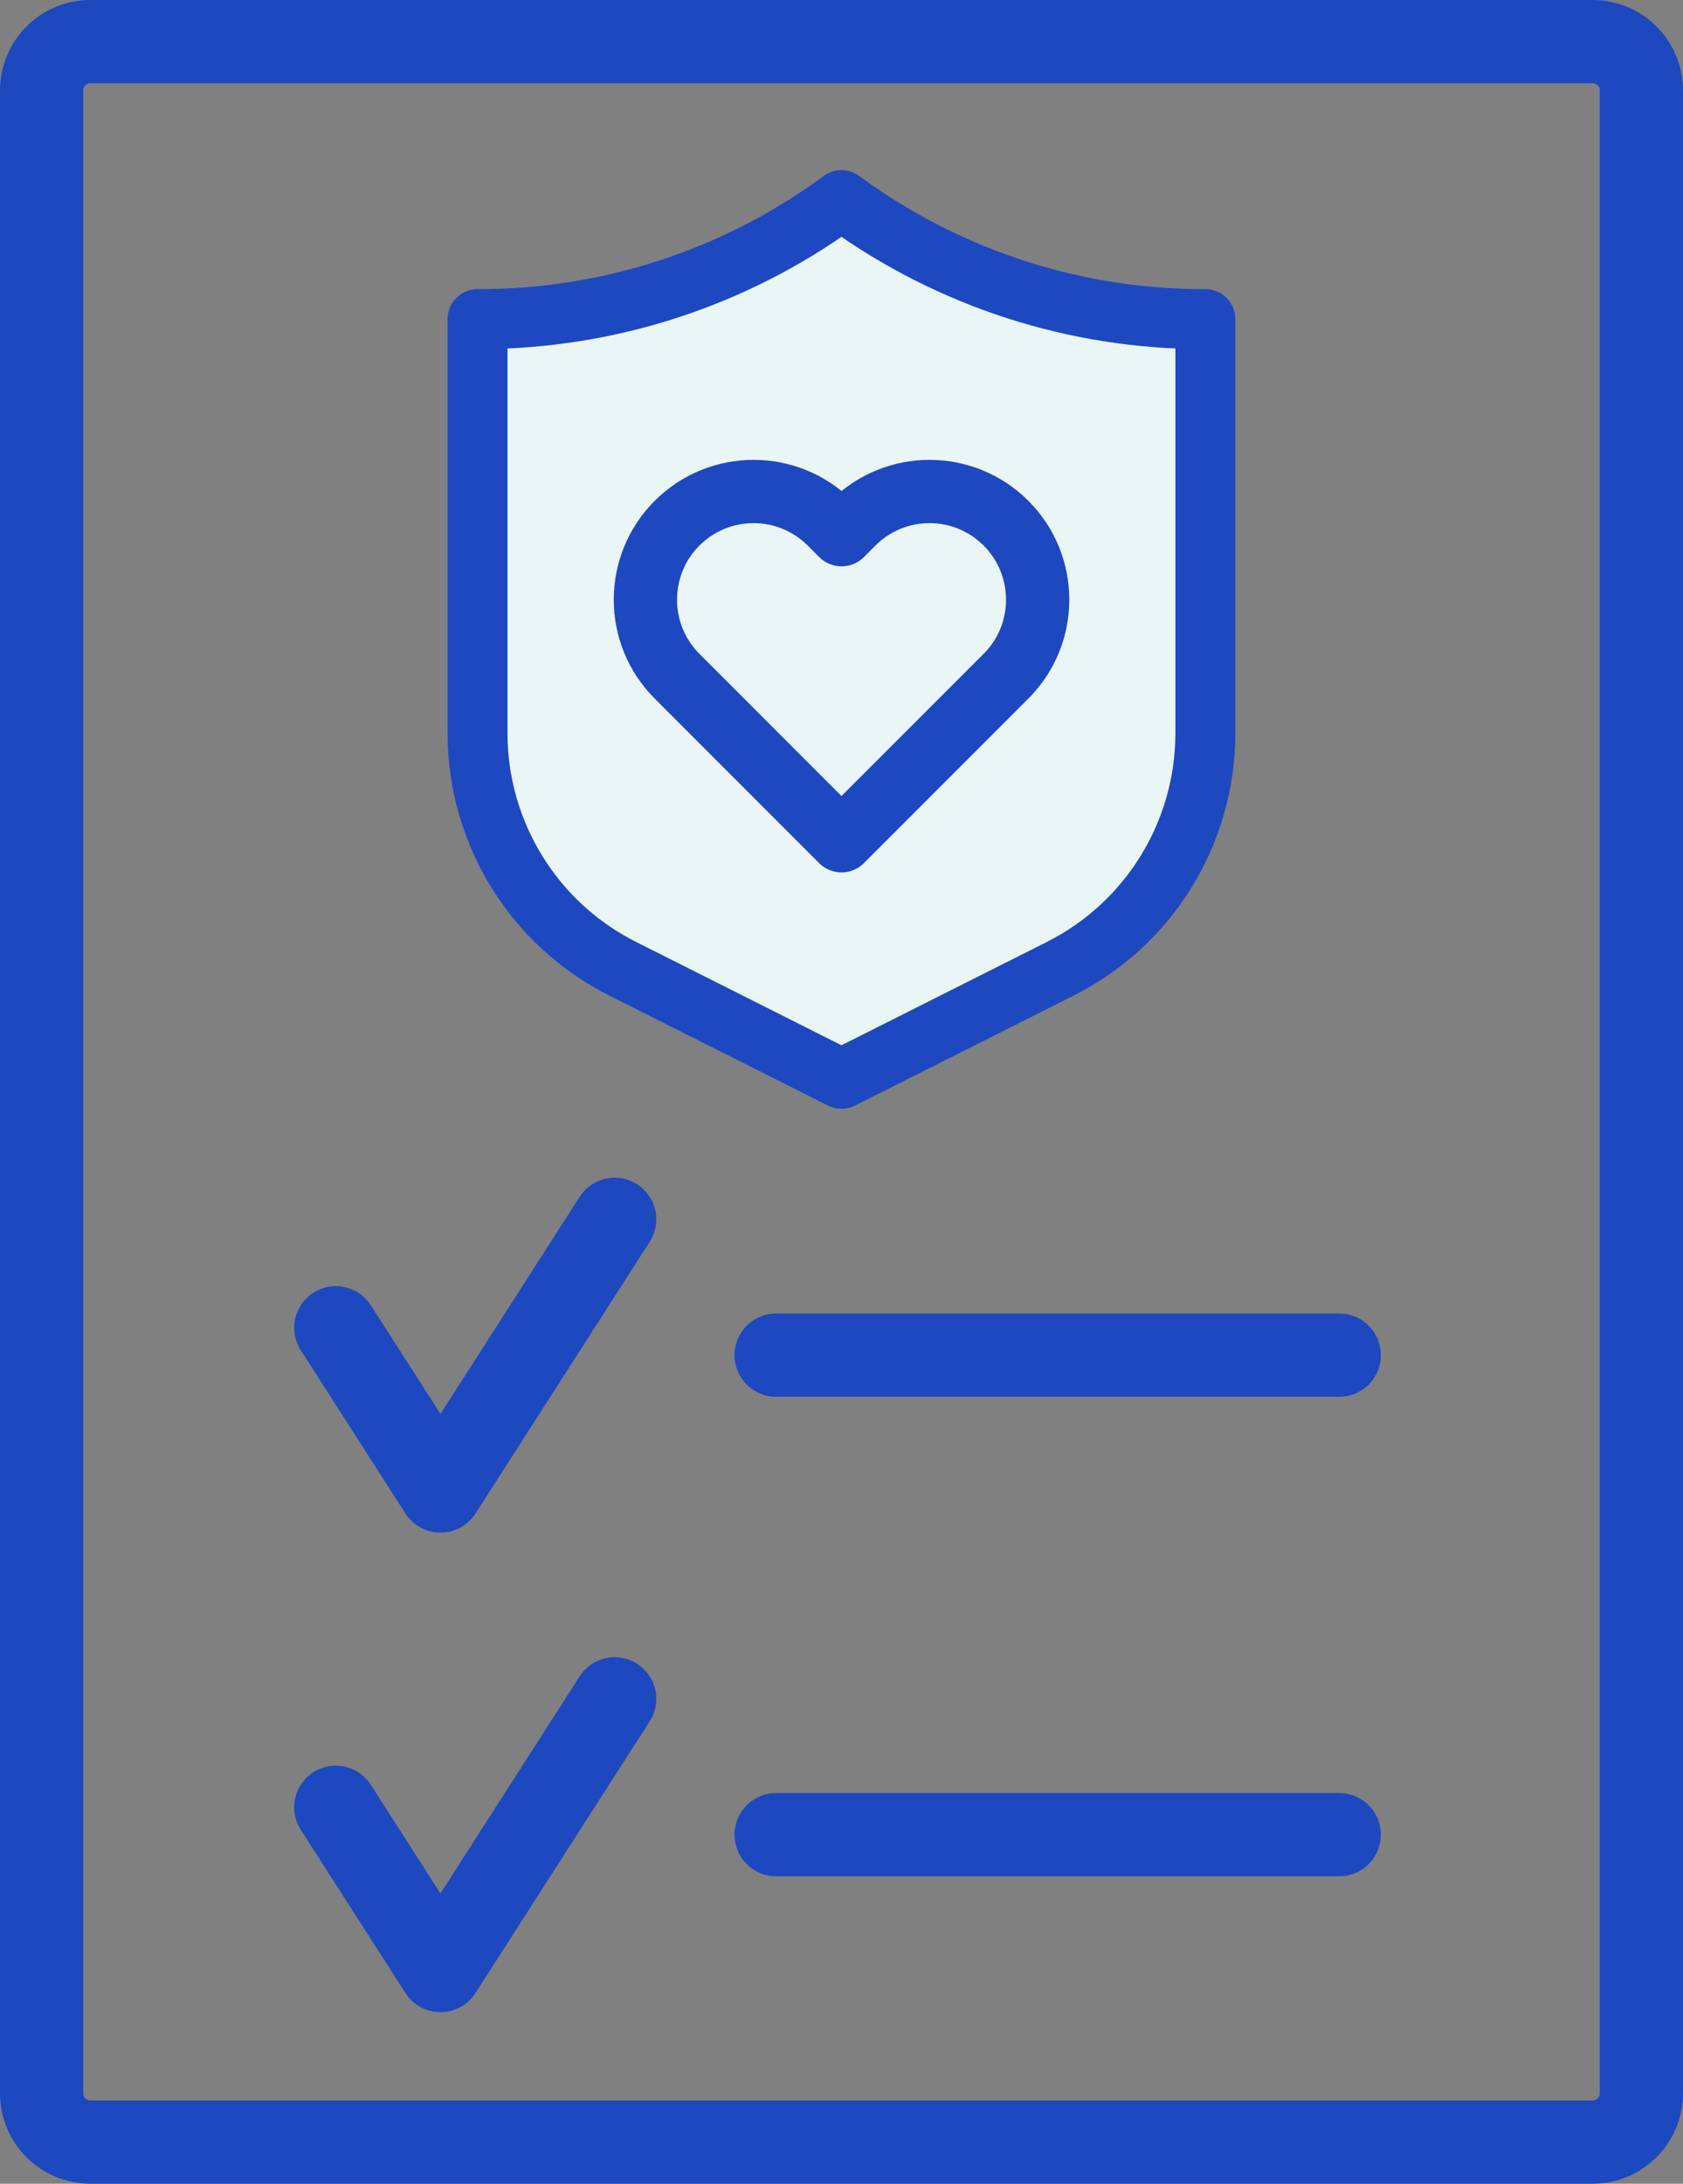 <?xml version="1.0" encoding="UTF-8"?><svg id="Layer_1" xmlns="http://www.w3.org/2000/svg" viewBox="0 0 504.97 654.97"><rect x="0" y="0" width="504.97" height="654.97" fill="#808080" stroke="none"/><defs><style>.cls-1{stroke-width:18.98px;}.cls-1,.cls-2,.cls-3{stroke:#1d48c0;stroke-linecap:round;stroke-linejoin:round;}.cls-1,.cls-3{fill:#eaf5f5;}.cls-2{fill:none;stroke-width:24.97px;}.cls-3{stroke-width:17.98px;}</style></defs><path class="cls-2" d="M27.12,12.48H477.85c8.08,0,14.63,6.56,14.63,14.63V627.85c0,8.08-6.56,14.63-14.63,14.63H27.12c-8.08,0-14.63-6.56-14.63-14.63V27.12c0-8.08,6.56-14.64,14.64-14.64Z"/><g><polyline class="cls-2" points="184.43 509.53 132.16 591.02 100.75 542.06"/><g><polyline class="cls-2" points="184.43 365.71 132.16 447.2 100.75 398.24"/><line class="cls-2" x1="232.87" y1="406.45" x2="401.83" y2="406.45"/><line class="cls-2" x1="232.87" y1="550.27" x2="401.83" y2="550.27"/></g></g><path class="cls-3" d="M318.13,290.56l-65.65,33.01-65.65-33.01c-26.7-13.42-43.55-40.76-43.55-70.64V95.71h.46c38.58,.02,76.18-12.14,107.44-34.75l1.29-.94,1.38,1c31.37,22.66,69.11,34.81,107.81,34.69h0v124.21c0,29.88-16.85,57.22-43.55,70.64Z"/><path class="cls-1" d="M301.83,202.82l-3.45,3.45-45.89,45.9-45.89-45.9-3.45-3.45c-12.67-12.67-12.67-33.23,0-45.9,12.69-12.67,33.22-12.67,45.91,0l3.44,3.45,3.45-3.45c12.67-12.67,33.22-12.67,45.89,0,12.67,12.67,12.67,33.23,0,45.9Z"/></svg>